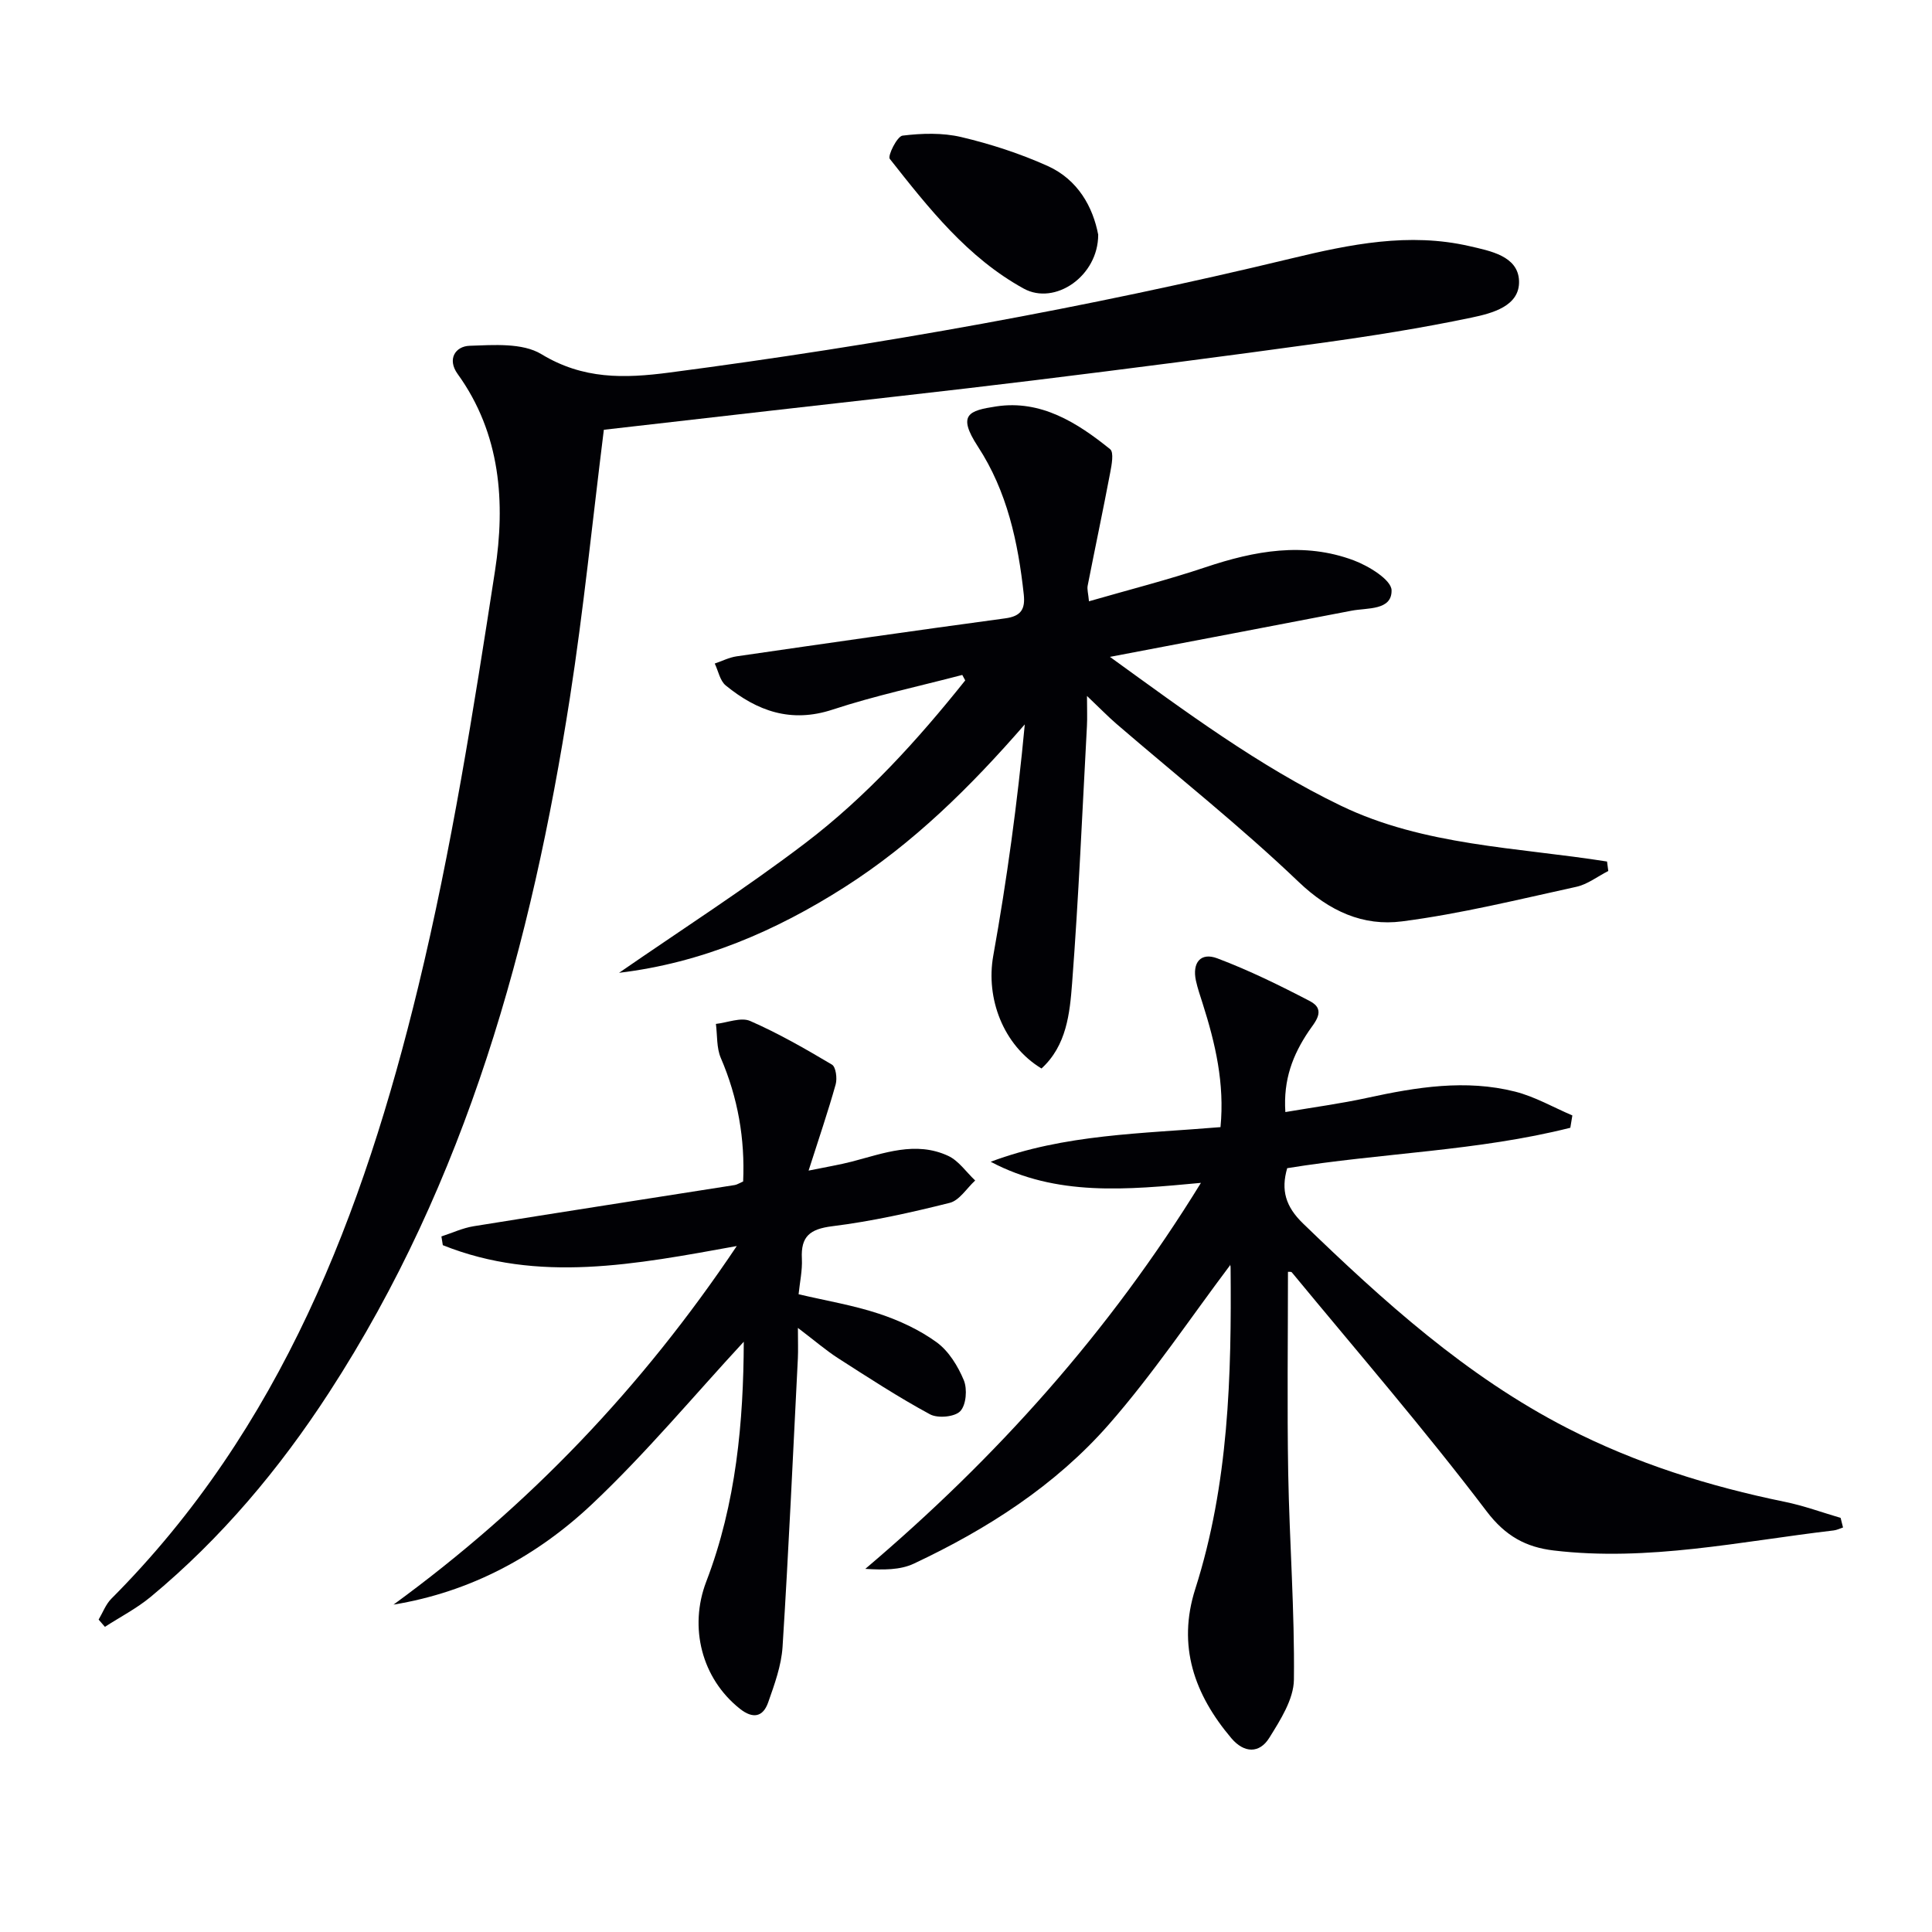 <svg enable-background="new 0 0 400 400" viewBox="0 0 400 400" xmlns="http://www.w3.org/2000/svg"><g fill="#010105"><path d="m125.02 88.98c-2.37 18.96-4.2 37.31-7.03 55.5-7.93 50.9-21.39 99.97-49.83 143.78-10.29 15.86-22.37 30.25-36.97 42.36-2.89 2.39-6.3 4.15-9.47 6.2-.43-.5-.86-1-1.3-1.5.86-1.45 1.47-3.15 2.62-4.31 35.15-35.25 52.18-79.82 63.56-126.75 6.87-28.33 11.44-57.27 15.89-86.11 2.16-14.02 1.2-28.34-7.74-40.72-2.23-3.09-.45-5.74 2.47-5.84 4.99-.17 10.95-.64 14.86 1.73 8.64 5.24 17.08 5.05 26.54 3.81 43.32-5.69 86.26-13.37 128.73-23.62 12.18-2.94 24.38-5.43 36.89-2.55 4.28.99 10.06 2.03 10.26 7.18.2 5.27-5.63 6.73-9.81 7.61-10.38 2.18-20.89 3.84-31.4 5.29-19.74 2.73-39.5 5.28-59.28 7.71-18.31 2.25-36.64 4.24-54.97 6.34-11.52 1.31-23.02 2.63-34.02 3.89z"/><path d="m254.68 261.95c-8.23 10.93-15.98 22.55-25.11 32.97-11.08 12.64-25.19 21.68-40.38 28.82-2.83 1.33-6.3 1.31-10.04 1.08 27.13-23.01 50.45-48.96 69.49-79.92-15.41 1.44-29.91 2.85-43.53-4.37 15.29-5.74 31.38-5.81 47.58-7.17.88-9.04-1.07-17.35-3.69-25.58-.5-1.58-1.05-3.15-1.4-4.76-.79-3.69.96-5.91 4.42-4.61 6.58 2.48 12.95 5.61 19.2 8.87 3.5 1.83.93 4.43-.3 6.27-3.25 4.85-5.25 9.95-4.8 16.69 5.8-.99 11.44-1.74 16.99-2.95 10.15-2.21 20.34-3.87 30.58-1.28 4.1 1.04 7.91 3.25 11.85 4.93-.14.85-.28 1.7-.42 2.55-19.16 4.84-39.06 5.19-58.62 8.37-1.33 4.56-.32 7.96 3.27 11.44 16.68 16.13 33.8 31.62 54.65 42.34 14.28 7.34 29.43 12.09 45.12 15.3 3.91.8 7.69 2.19 11.54 3.32.17.66.33 1.32.5 1.99-.64.21-1.27.53-1.93.61-19.27 2.26-38.41 6.48-57.98 4.15-5.69-.68-9.96-2.93-13.89-8.12-12.85-16.94-26.78-33.05-40.32-49.46-.14-.17-.58-.09-.8-.11 0 13.91-.19 27.82.05 41.72.26 14.25 1.35 28.49 1.18 42.72-.05 4.06-2.8 8.34-5.09 12.03-2.05 3.3-5.22 3.2-7.86.09-7.66-9.05-11.24-19.11-7.47-30.91 6.93-21.71 7.52-44.11 7.31-66.59 0-.44-.23-.87-.1-.43z"/><path d="m199.23 139.74c-8.96 2.35-18.05 4.28-26.83 7.17-8.65 2.85-15.65.3-22.14-4.99-1.2-.98-1.54-3-2.28-4.54 1.5-.51 2.97-1.26 4.51-1.49 18.54-2.69 37.09-5.36 55.65-7.87 3.26-.44 4.15-1.9 3.82-4.95-1.18-10.84-3.44-21.34-9.5-30.62-4.32-6.63-1.9-7.44 3.82-8.31 9.21-1.39 16.73 3.34 23.56 8.86.81.65.32 3.26.01 4.88-1.48 7.81-3.13 15.58-4.66 23.38-.15.75.12 1.58.27 3.23 8.31-2.4 16.32-4.43 24.13-7.05 10.16-3.41 20.37-5.28 30.67-1.43 3.11 1.16 7.81 4.04 7.85 6.2.08 4.22-5.02 3.6-8.29 4.23-16.39 3.17-32.79 6.27-50.02 9.56 15.62 11.3 30.78 22.59 47.81 30.81 17.22 8.31 36.52 8.61 55.11 11.56.09.65.18 1.31.26 1.96-2.21 1.12-4.3 2.77-6.64 3.28-11.97 2.62-23.92 5.58-36.05 7.15-8.05 1.05-15.06-2.09-21.44-8.19-12.01-11.48-25.09-21.84-37.7-32.7-1.75-1.51-3.36-3.18-6.1-5.78 0 2.82.08 4.51-.01 6.2-.96 17.75-1.72 35.52-3.07 53.25-.48 6.27-1.14 12.93-6.34 17.68-7.97-4.83-11.55-14.57-9.99-23.32 2.83-15.79 5.01-31.69 6.53-47.92-11.27 12.96-23.13 24.67-37.33 33.71-14.25 9.08-29.55 15.67-46.67 17.72 12.9-8.92 26.13-17.4 38.6-26.89 12.58-9.58 23.21-21.3 33.07-33.65-.19-.37-.4-.75-.61-1.13z"/><path d="m81.47 332.22c27.98-20.42 51.37-44.85 71.07-74.24-20.97 3.8-41.09 7.75-60.86-.18-.1-.6-.19-1.21-.29-1.81 2.22-.72 4.38-1.74 6.66-2.11 18.01-2.91 36.05-5.69 54.07-8.53.48-.08.92-.38 1.74-.74.39-8.79-1.07-17.31-4.62-25.56-.91-2.11-.71-4.69-1.02-7.06 2.39-.26 5.18-1.44 7.09-.61 5.85 2.56 11.44 5.77 16.94 9.04.81.48 1.11 2.84.77 4.08-1.56 5.57-3.43 11.04-5.61 17.86 3.75-.77 6.4-1.2 8.99-1.87 6.58-1.72 13.19-4.3 19.91-1.18 2.18 1.01 3.74 3.36 5.59 5.1-1.75 1.6-3.26 4.13-5.28 4.63-8.01 2.01-16.13 3.82-24.32 4.84-4.63.58-6.52 2.11-6.28 6.72.12 2.42-.43 4.88-.68 7.36 5.74 1.35 11.32 2.27 16.63 4.03 4.2 1.39 8.4 3.33 11.96 5.92 2.5 1.82 4.4 4.93 5.62 7.86.75 1.82.49 5.12-.74 6.4-1.14 1.2-4.65 1.52-6.26.65-6.53-3.53-12.77-7.6-19.02-11.61-2.49-1.6-4.75-3.56-8.33-6.28 0 2.93.07 4.62-.01 6.3-1.01 19.92-1.91 39.84-3.17 59.74-.25 3.89-1.67 7.77-2.98 11.5-1.06 3.01-3.13 3.46-5.83 1.33-7.95-6.29-10.61-16.89-6.99-26.34 6.22-16.2 7.71-33.18 7.77-49.67-10.28 11.11-20.21 23.06-31.42 33.63-11.44 10.79-25.15 18.18-41.1 20.8z"/><path d="m227.37 48.58c.02 8.6-8.97 14.72-15.42 11.17-11.63-6.39-19.7-16.68-27.73-26.86-.48-.62 1.51-4.67 2.64-4.81 4-.49 8.28-.62 12.17.3 6.09 1.44 12.15 3.41 17.85 5.97 6.33 2.85 9.4 8.54 10.49 14.23z"/></g></svg>